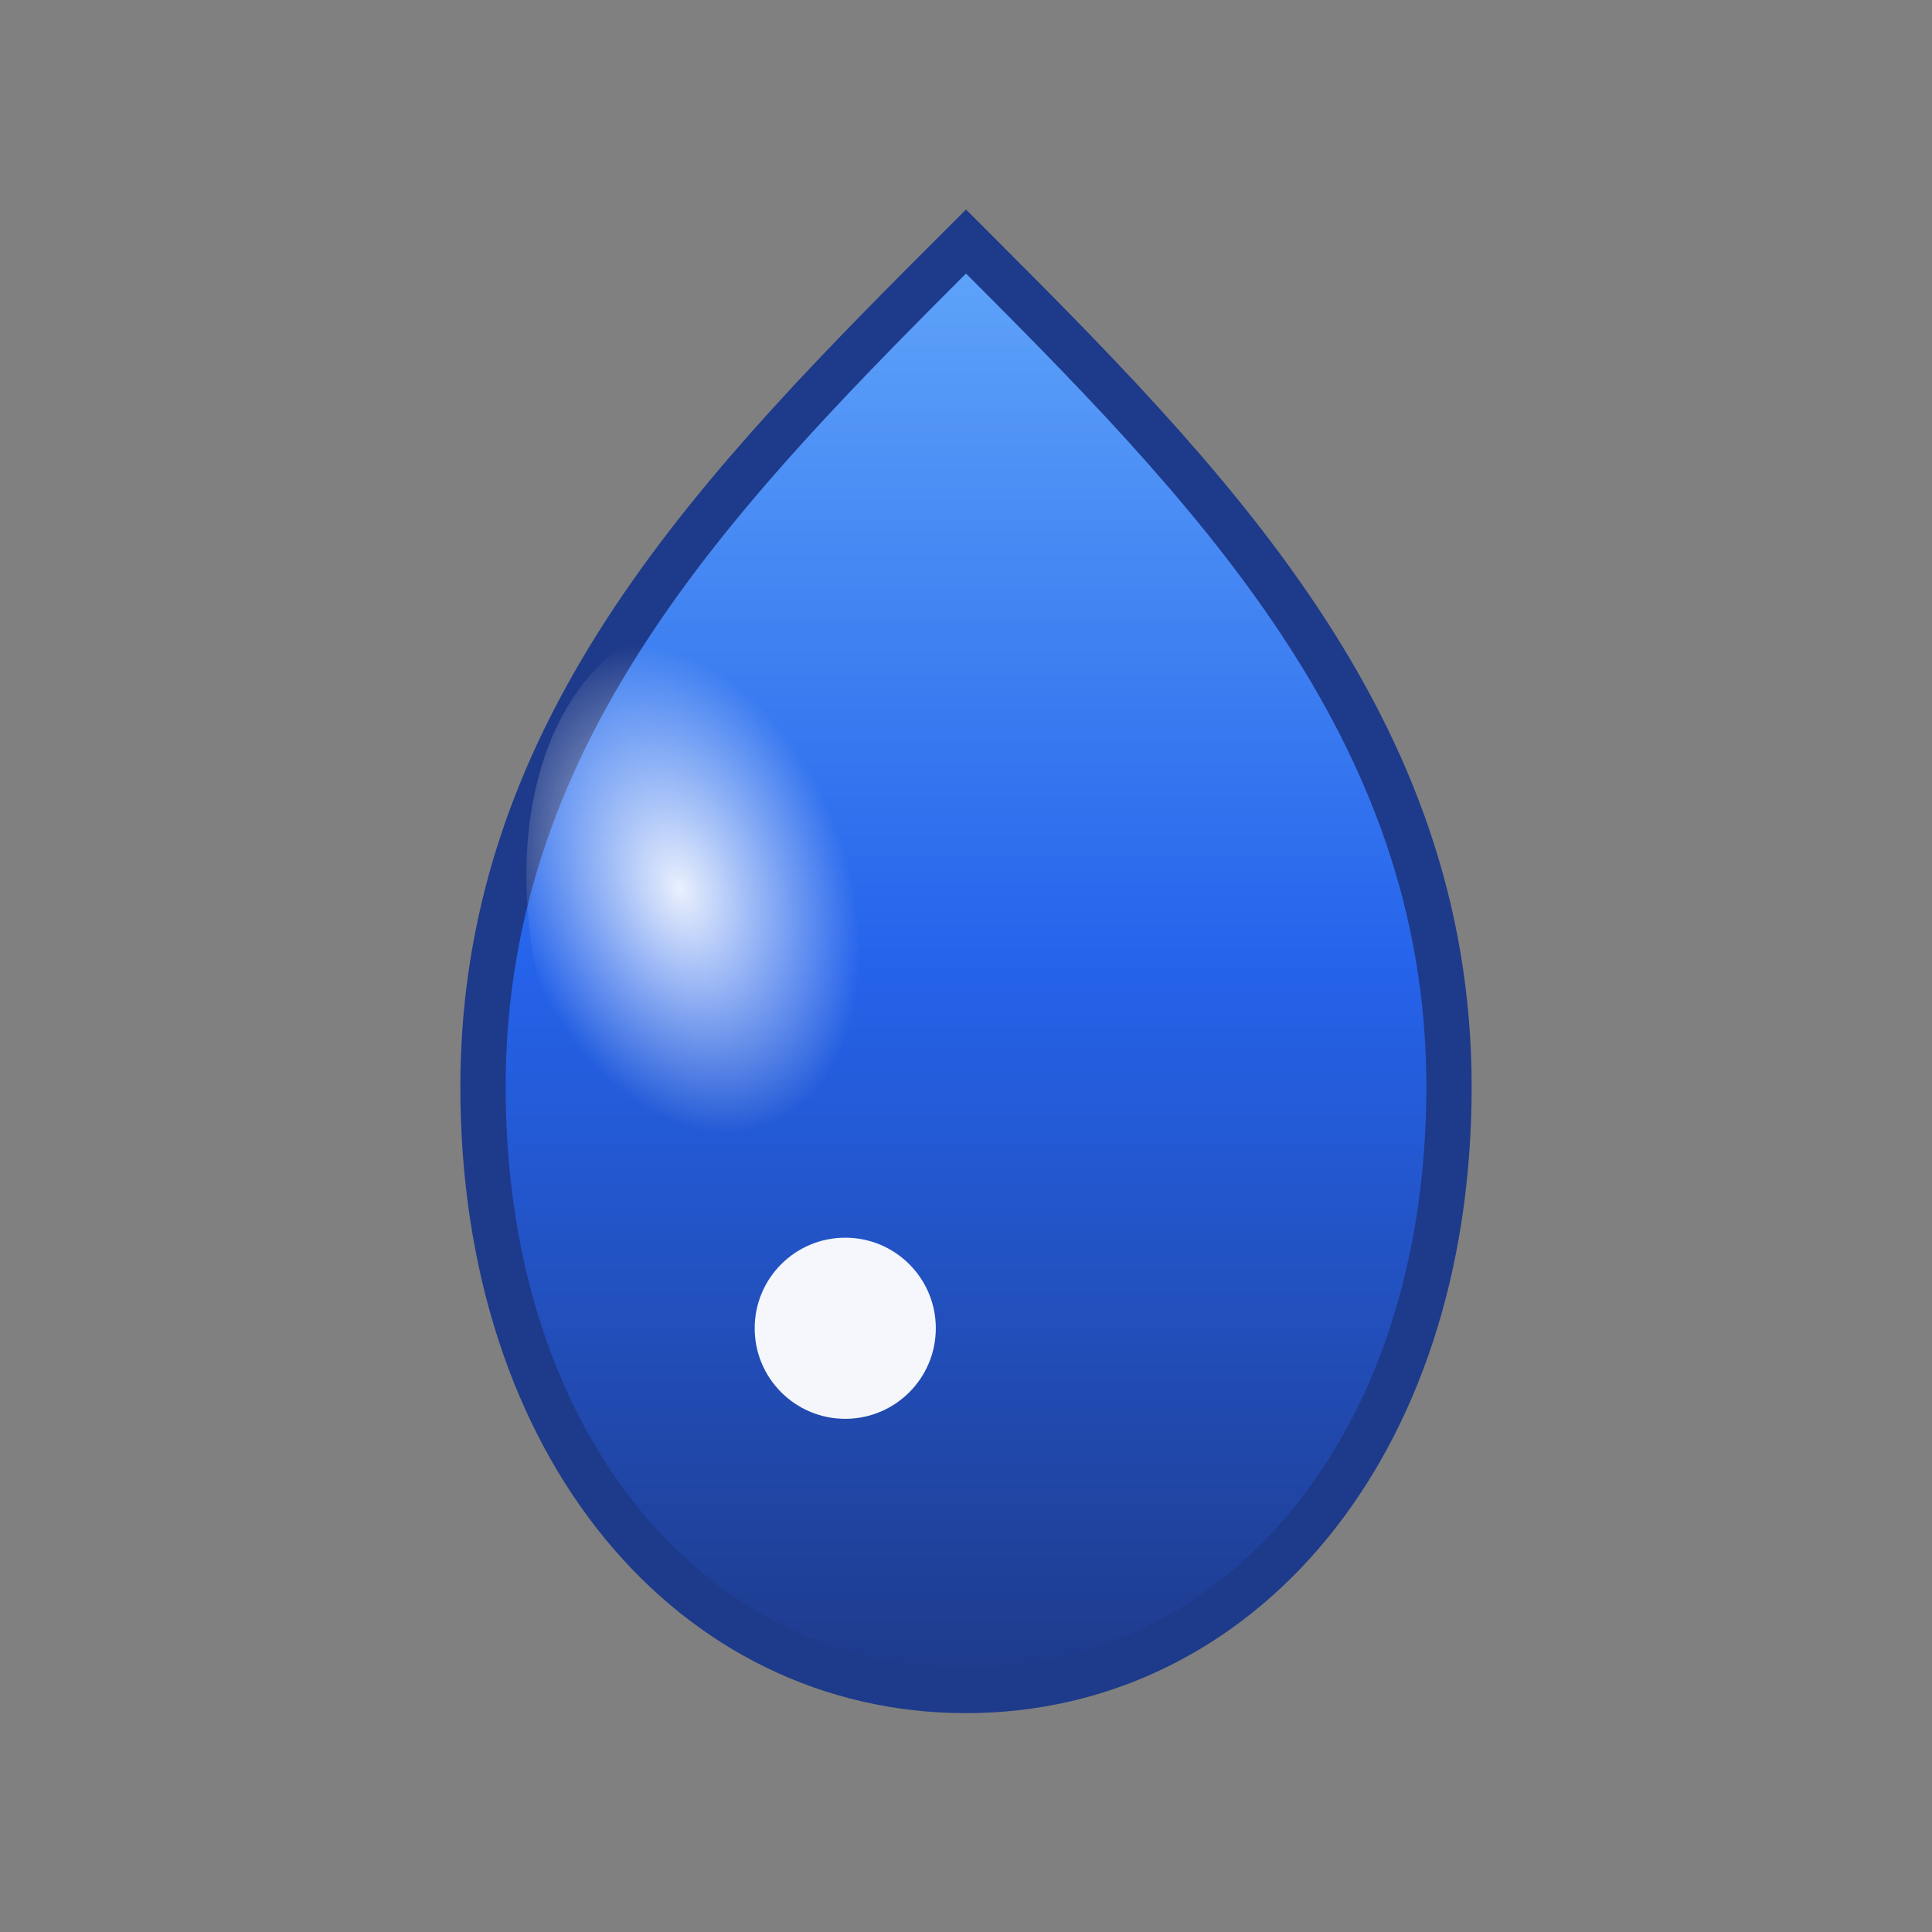 <svg xmlns="http://www.w3.org/2000/svg" viewBox="0 0 64 64" width="64" height="64">
  <rect x="0" y="0" width="64" height="64" fill="#808080" stroke="none"/>
  <!-- Gota d'água simplificada para ícone -->
  <defs>
    <linearGradient id="waterGradientIcon" x1="0%" y1="0%" x2="0%" y2="100%">
      <stop offset="0%" style="stop-color:#60a5fa;stop-opacity:1" />
      <stop offset="50%" style="stop-color:#2563eb;stop-opacity:1" />
      <stop offset="100%" style="stop-color:#1e3a8a;stop-opacity:1" />
    </linearGradient>
    
    <radialGradient id="highlightIcon" cx="35%" cy="35%">
      <stop offset="0%" style="stop-color:#ffffff;stop-opacity:0.9" />
      <stop offset="70%" style="stop-color:#ffffff;stop-opacity:0" />
    </radialGradient>
  </defs>
  
  <!-- Forma da gota centralizada -->
  <path d="M 32,8 C 24,16 16,24 16,36 C 16,48 23,56 32,56 C 41,56 48,48 48,36 C 48,24 40,16 32,8 Z" 
        fill="url(#waterGradientIcon)" 
        stroke="#1e3a8a" 
        stroke-width="1.5"/>
  
  <!-- Reflexo/brilho na gota -->
  <ellipse cx="26" cy="32" rx="8" ry="12" 
           fill="url(#highlightIcon)" 
           transform="rotate(-20 26 32)"/>
  
  <!-- Pequeno ponto de luz -->
  <circle cx="28" cy="44" r="3" fill="#ffffff" opacity="0.95"/>
</svg>